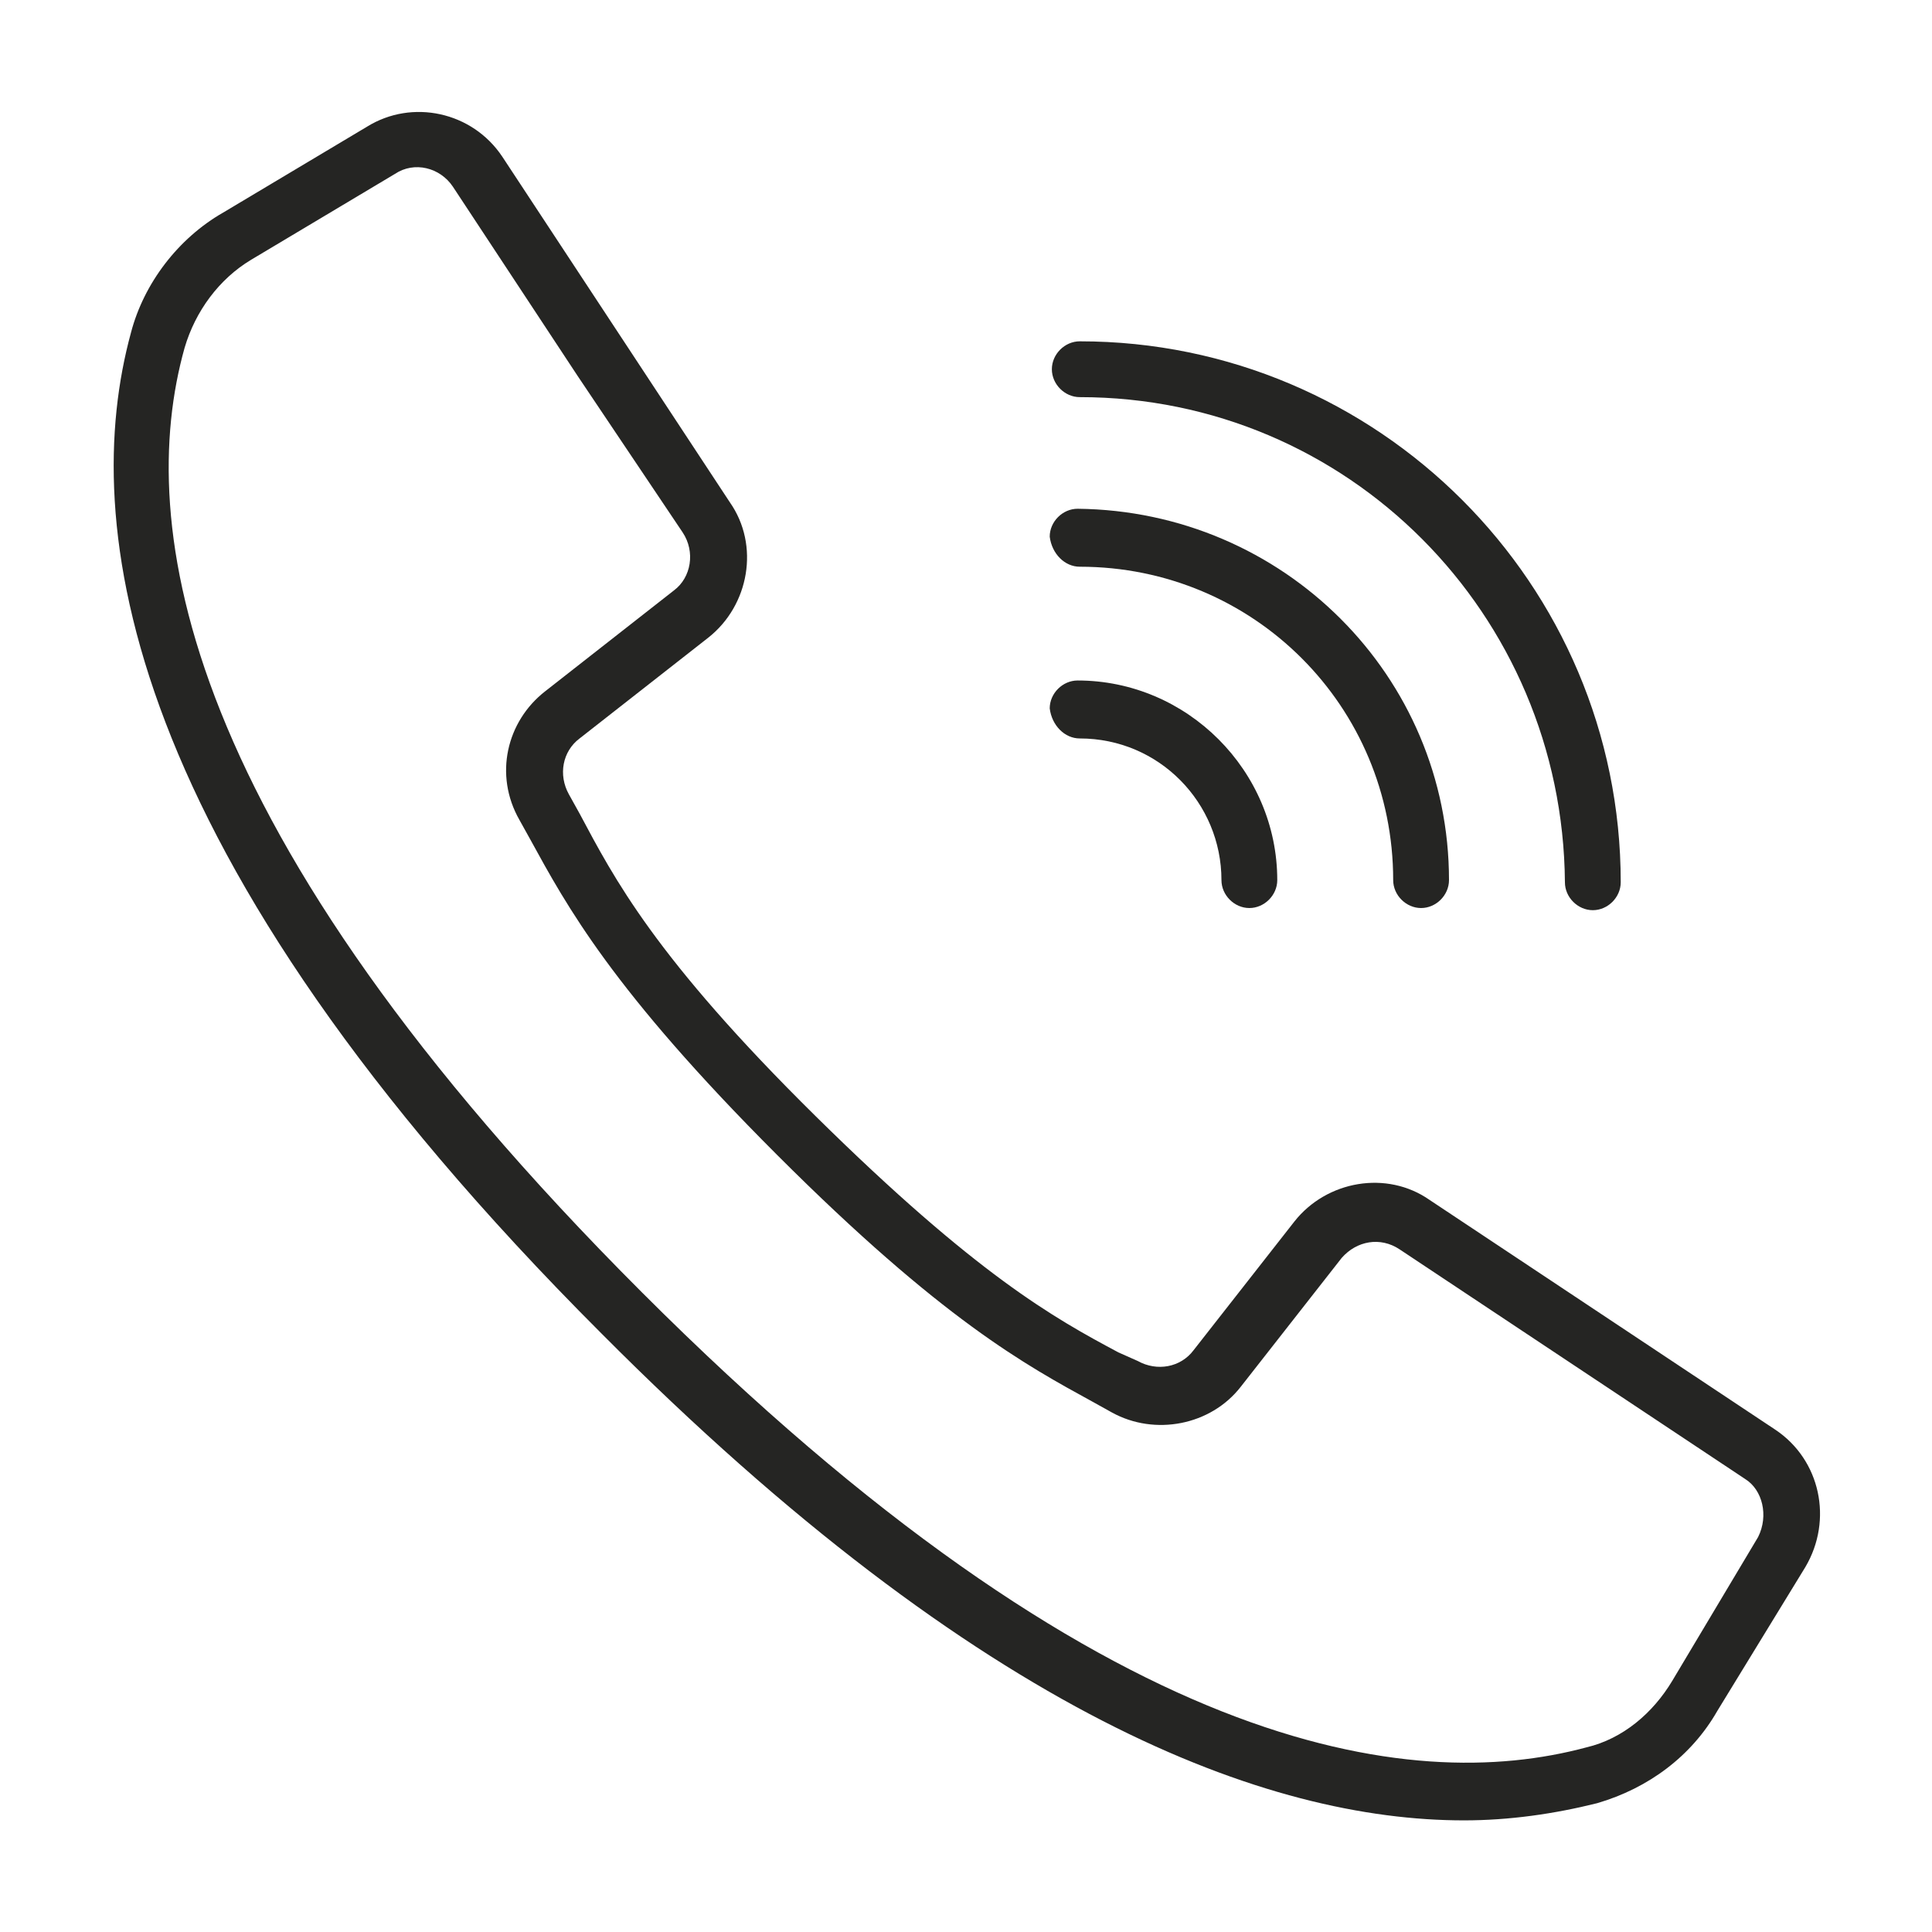 <?xml version="1.0" encoding="utf-8"?>
<!-- Generator: Adobe Illustrator 25.2.1, SVG Export Plug-In . SVG Version: 6.00 Build 0)  -->
<svg version="1.1" id="Layer_1" xmlns="http://www.w3.org/2000/svg" xmlns:xlink="http://www.w3.org/1999/xlink" x="0px" y="0px"
	 viewBox="0 0 90 90" style="enable-background:new 0 0 90 90;" xml:space="preserve">
<style type="text/css">
	.st0{fill:#252523;}
</style>
<g transform="translate(-1 -1)">
	<g>
		<g>
			<path class="st0" d="M83.7,67.6L67.6,56.9c-2-1.4-4.8-0.9-6.3,1l-4.7,6c-0.6,0.8-1.7,1-2.6,0.5L53.1,64c-3-1.6-6.6-3.6-14.1-11
				s-9.4-11.1-11-14.1L27.5,38c-0.5-0.9-0.3-2,0.5-2.6l6-4.7c1.9-1.5,2.4-4.3,1-6.3L24.4,8.3c-1.4-2.1-4.2-2.7-6.3-1.4l-6.7,4
				c-2.1,1.2-3.7,3.3-4.3,5.6c-2.4,8.8-0.6,24.1,21.9,46.6C46.8,81,60.1,85.8,69.2,85.8c2.1,0,4.2-0.3,6.2-0.8
				c2.4-0.7,4.4-2.2,5.6-4.3l4.1-6.7C86.4,71.8,85.8,69,83.7,67.6z M82.9,72.6l-4,6.7c-0.9,1.5-2.3,2.7-4,3.1
				c-8.2,2.2-22.4,0.4-44-21.2S7.3,25.4,9.6,17.2c0.5-1.7,1.6-3.2,3.1-4.1l6.7-4c0.9-0.6,2.1-0.3,2.7,0.6l5.8,8.8l4.9,7.3
				c0.6,0.9,0.4,2.1-0.4,2.7l-6,4.7c-1.8,1.4-2.4,3.9-1.2,6l0.5,0.9c1.7,3.1,3.8,7,11.5,14.7c7.7,7.7,11.6,9.8,14.7,11.5l0.9,0.5
				c2,1.1,4.6,0.6,6-1.2l4.7-6c0.7-0.8,1.8-1,2.7-0.4l16.1,10.7C83.1,70.4,83.4,71.6,82.9,72.6z"/>
			<path class="st0" d="M51.3,19.5c12.5,0,22.5,10.1,22.6,22.6c0,0.7,0.6,1.3,1.3,1.3s1.3-0.6,1.3-1.3c0-13.9-11.3-25.2-25.2-25.2
				c-0.7,0-1.3,0.6-1.3,1.3C50,18.9,50.6,19.5,51.3,19.5z"/>
			<path class="st0" d="M51.3,27.4c8.1,0,14.6,6.5,14.6,14.6c0,0.7,0.6,1.3,1.3,1.3c0.7,0,1.3-0.6,1.3-1.3c0-9.5-7.7-17.2-17.3-17.3
				c-0.7,0-1.3,0.6-1.3,1.3C50,26.8,50.6,27.4,51.3,27.4z"/>
			<path class="st0" d="M51.3,35.4c3.7,0,6.6,3,6.6,6.6c0,0.7,0.6,1.3,1.3,1.3s1.3-0.6,1.3-1.3c0-5.1-4.2-9.3-9.3-9.3
				c-0.7,0-1.3,0.6-1.3,1.3C50,34.8,50.6,35.4,51.3,35.4z"/>
		</g>
	</g>
</g>
</svg>
